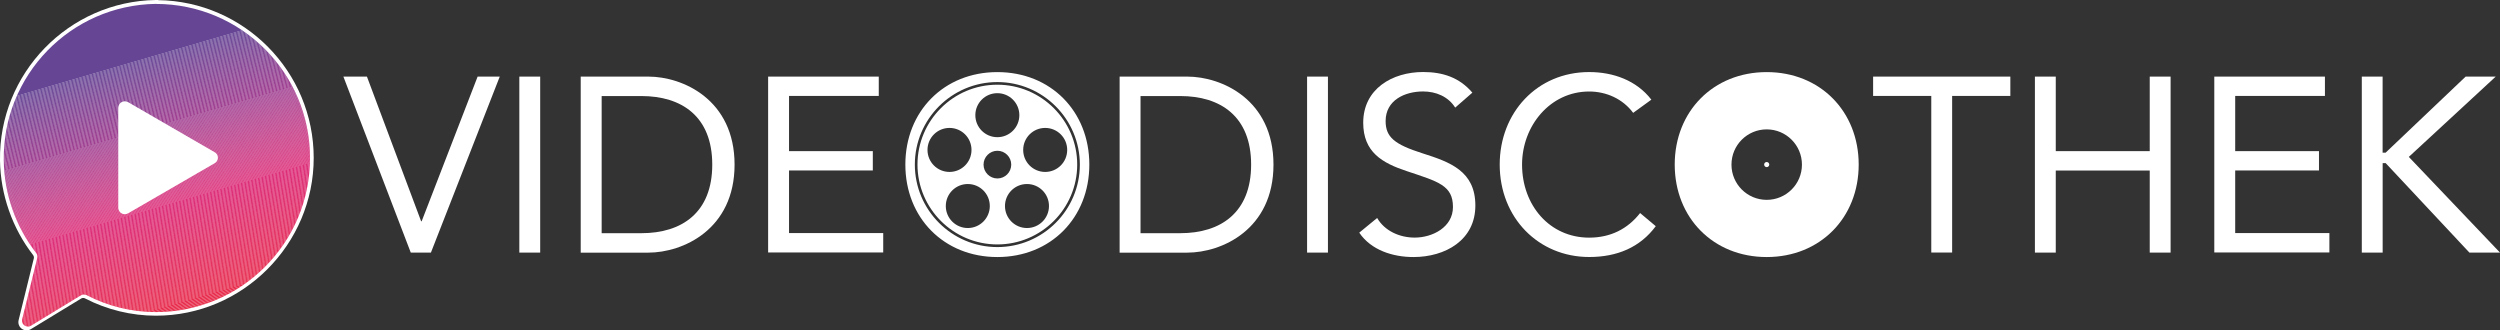 <?xml version="1.0" encoding="UTF-8"?><svg id="Ebene_2" xmlns="http://www.w3.org/2000/svg" xmlns:xlink="http://www.w3.org/1999/xlink" viewBox="0 0 566.93 74.91"><rect x="0" y="0" width="566.93" height="74.91" fill="#333333" stroke="none"/><defs><style>.cls-1{fill:#933b8e;}.cls-1,.cls-2,.cls-3,.cls-4,.cls-5,.cls-6,.cls-7,.cls-8,.cls-9,.cls-10,.cls-11,.cls-12,.cls-13,.cls-14,.cls-15,.cls-16,.cls-17,.cls-18,.cls-19,.cls-20,.cls-21,.cls-22,.cls-23,.cls-24,.cls-25,.cls-26,.cls-27,.cls-28,.cls-29,.cls-30,.cls-31,.cls-32,.cls-33,.cls-34,.cls-35,.cls-36,.cls-37,.cls-38,.cls-39,.cls-40,.cls-41,.cls-42,.cls-43,.cls-44,.cls-45,.cls-46,.cls-47,.cls-48,.cls-49,.cls-50,.cls-51,.cls-52,.cls-53,.cls-54,.cls-55,.cls-56,.cls-57,.cls-58,.cls-59,.cls-60,.cls-61,.cls-62,.cls-63,.cls-64,.cls-65,.cls-66,.cls-67,.cls-68,.cls-69,.cls-70,.cls-71,.cls-72,.cls-73,.cls-74,.cls-75,.cls-76,.cls-77,.cls-78,.cls-79,.cls-80,.cls-81,.cls-82,.cls-83,.cls-84,.cls-85,.cls-86,.cls-87,.cls-88,.cls-89,.cls-90,.cls-91,.cls-92,.cls-93,.cls-94,.cls-95,.cls-96,.cls-97,.cls-98,.cls-99,.cls-100,.cls-101,.cls-102,.cls-103,.cls-104,.cls-105,.cls-106,.cls-107,.cls-108,.cls-109,.cls-110,.cls-111,.cls-112,.cls-113,.cls-114,.cls-115,.cls-116,.cls-117,.cls-118,.cls-119,.cls-120,.cls-121,.cls-122,.cls-123,.cls-124,.cls-125,.cls-126,.cls-127,.cls-128,.cls-129,.cls-130,.cls-131,.cls-132,.cls-133,.cls-134,.cls-135,.cls-136,.cls-137,.cls-138,.cls-139,.cls-140,.cls-141,.cls-142,.cls-143,.cls-144,.cls-145,.cls-146,.cls-147,.cls-148,.cls-149,.cls-150,.cls-151,.cls-152,.cls-153,.cls-154,.cls-155,.cls-156,.cls-157,.cls-158,.cls-159,.cls-160,.cls-161,.cls-162,.cls-163,.cls-164,.cls-165,.cls-166,.cls-167,.cls-168,.cls-169,.cls-170,.cls-171,.cls-172,.cls-173,.cls-174,.cls-175,.cls-176,.cls-177,.cls-178,.cls-179,.cls-180,.cls-181,.cls-182,.cls-183,.cls-184,.cls-185,.cls-186,.cls-187,.cls-188,.cls-189,.cls-190,.cls-191,.cls-192,.cls-193,.cls-194,.cls-195,.cls-196,.cls-197,.cls-198,.cls-199,.cls-200,.cls-201,.cls-202,.cls-203,.cls-204,.cls-205,.cls-206,.cls-207,.cls-208,.cls-209,.cls-210,.cls-211,.cls-212,.cls-213,.cls-214,.cls-215,.cls-216,.cls-217,.cls-218,.cls-219,.cls-220,.cls-221,.cls-222,.cls-223,.cls-224,.cls-225,.cls-226,.cls-227,.cls-228,.cls-229,.cls-230,.cls-231,.cls-232,.cls-233,.cls-234{stroke-width:0px;}.cls-2{fill:#a73688;}.cls-3{fill:#e94854;}.cls-4{fill:#eb5e5b;}.cls-5{fill:#b43384;}.cls-6{fill:#8f3c8f;}.cls-7{fill:#7a4192;}.cls-8{fill:#c0307f;}.cls-9{fill:#e2295c;}.cls-10{fill:#eb5b5a;}.cls-11{fill:#df2768;}.cls-12{fill:#c52e7d;}.cls-13{fill:#e72e4d;}.cls-14{fill:#ea5458;}.cls-15{fill:#6c4494;}.cls-16{fill:#ac3587;}.cls-17{fill:#843f90;}.cls-18{fill:#a63689;}.cls-19{fill:#6e4494;}.cls-20{fill:#d02a78;}.cls-21{fill:#903b8e;}.cls-22{fill:#913b8e;}.cls-23{fill:#dc266f;}.cls-24{fill:#e83a50;}.cls-25{fill:#ea5056;}.cls-26{fill:#e7334f;}.cls-27{fill:#e42a57;}.cls-28{fill:#a83588;}.cls-29{fill:#e2295d;}.cls-30{fill:#be3080;}.cls-31{fill:#b33384;}.cls-32{fill:#8e3c8f;}.cls-33{fill:#a0378b;}.cls-34{fill:#ce2b79;}.cls-35{fill:#ac3486;}.cls-36{fill:#c92d7b;}.cls-37{fill:#e1295f;}.cls-38{fill:#734393;}.cls-39{fill:#e83f51;}.cls-40{fill:#7e4091;}.cls-41{fill:#e94453;}.cls-42{fill:#b03485;}.cls-43{fill:#e3295b;}.cls-44{fill:#9b388d;}.cls-45{fill:#cb2c7a;}.cls-46{fill:#e32a5a;}.cls-47{fill:#ae3486;}.cls-48{fill:#dd266b;}.cls-49{fill:#a3368a;}.cls-50{fill:#e7374f;}.cls-51{fill:#b83282;}.cls-52{fill:#e2295f;}.cls-53{fill:#e2295e;}.cls-54{fill:#d62775;}.cls-55{fill:#c42e7d;}.cls-56{fill:#8a3d8f;}.cls-57{fill:#e02863;}.cls-58{fill:#b93282;}.cls-59{fill:#893d8f;}.cls-60{fill:#e52a54;}.cls-61{fill:#ea5257;}.cls-62{fill:#704393;}.cls-63{fill:#ea5759;}.cls-64{fill:#d42876;}.cls-65{fill:#cf2a78;}.cls-66{fill:#db2571;}.cls-67{fill:#e94b55;}.cls-68{fill:#7c4192;}.cls-69{fill:#bf307f;}.cls-70{fill:#9f378b;}.cls-71{fill:#7d4191;}.cls-72{fill:#923b8e;}.cls-73{fill:#d92674;}.cls-74{fill:#b63283;}.cls-75{fill:#804091;}.cls-76{fill:#a2368a;}.cls-77{fill:#dc266e;}.cls-78{fill:#9e378b;}.cls-79{fill:#694594;}.cls-80{fill:#98398d;}.cls-81{fill:none;}.cls-82{fill:#e73850;}.cls-83{fill:#e84152;}.cls-84{fill:#9a388d;}.cls-85{fill:#6f4493;}.cls-86{fill:#e94a55;}.cls-87{fill:#e52b51;}.cls-88{fill:#784292;}.cls-89{fill:#eb5c5a;}.cls-90{fill:#c32f7e;}.cls-91{fill:#883e90;}.cls-92{fill:#de2768;}.cls-93{fill:#ea5658;}.cls-94{fill:#724393;}.cls-95{fill:#ca2c7b;}.cls-96{fill:#8c3d8f;}.cls-97{fill:#943a8e;}.cls-98{fill:#9b388c;}.cls-99{fill:#e84052;}.cls-100{fill:#e32a59;}.cls-101{fill:#e32a5b;}.cls-102{fill:#97398d;}.cls-103{fill:#b23384;}.cls-104{fill:#664595;}.cls-105{fill:#794292;}.cls-106{fill:#ad3486;}.cls-107{fill:#dd266e;}.cls-108{fill:#e62b4f;}.cls-109{fill:#fff;}.cls-110{fill:#873e90;}.cls-111{fill:#e52a55;}.cls-112{fill:#e12861;}.cls-113{fill:#684594;}.cls-114{fill:#d52876;}.cls-115{fill:#a1378b;}.cls-116{fill:#e94c55;}.cls-117{fill:#e42a59;}.cls-118{fill:#e94653;}.cls-119{fill:#e84353;}.cls-120{fill:#ca2c7a;}.cls-121{fill:#df2767;}.cls-122{fill:#cd2b79;}.cls-123{fill:#e42a56;}.cls-124{fill:#953a8d;}.cls-125{fill:#c12f7e;}.cls-126{fill:#d32977;}.cls-127{fill:#e12960;}.cls-128{fill:#ea5558;}.cls-129{fill:#9d378c;}.cls-130{fill:#a43689;}.cls-131{fill:#a53689;}.cls-132{fill:#ba3181;}.cls-133{fill:#e94e56;}.cls-134{fill:#674594;}.cls-135{fill:#96398d;}.cls-136{fill:#db2573;}.cls-137{fill:#e52b52;}.cls-138{fill:#953a8e;}.cls-139{fill:#a2378a;}.cls-140{fill:#774292;}.cls-141{fill:#e02865;}.cls-142{fill:#af3485;}.cls-235{clip-path:url(#clippath);}.cls-143{fill:#8d3c8f;}.cls-144{fill:#6d4494;}.cls-145{fill:#b53383;}.cls-146{fill:#ea5357;}.cls-147{fill:#d62876;}.cls-148{fill:#e72b4d;}.cls-149{fill:#e02862;}.cls-150{fill:#c62e7c;}.cls-151{fill:#da2574;}.cls-152{fill:#99388d;}.cls-153{fill:#b73282;}.cls-154{fill:#ea5157;}.cls-155{fill:#933a8e;}.cls-156{fill:#814091;}.cls-157{fill:#9c378c;}.cls-158{fill:#e94954;}.cls-159{fill:#df2865;}.cls-160{fill:#b13385;}.cls-161{fill:#bd3080;}.cls-162{fill:#d22977;}.cls-163{fill:#eb5a59;}.cls-164{fill:#e02864;}.cls-165{fill:#e94754;}.cls-166{fill:#eb5d5a;}.cls-167{fill:#8b3d8f;}.cls-168{fill:#e72d4d;}.cls-169{fill:#e62b4e;}.cls-170{fill:#7f4091;}.cls-171{fill:#ab3587;}.cls-172{fill:#c22f7e;}.cls-173{fill:#a4368a;}.cls-174{fill:#e62b51;}.cls-175{fill:#823f91;}.cls-176{fill:#dd266d;}.cls-177{fill:#de2769;}.cls-178{fill:#c12f7f;}.cls-179{fill:#e84252;}.cls-180{fill:#744393;}.cls-181{fill:#bb3181;}.cls-182{fill:#dd266c;}.cls-183{fill:#764292;}.cls-184{fill:#ea5959;}.cls-185{fill:#e3295c;}.cls-186{fill:#853f90;}.cls-187{fill:#de276a;}.cls-188{fill:#de276b;}.cls-189{fill:#bc3180;}.cls-190{fill:#b53283;}.cls-191{fill:#7b4192;}.cls-192{fill:#6b4494;}.cls-193{fill:#e7354f;}.cls-194{fill:#c82d7b;}.cls-195{fill:#d82674;}.cls-196{fill:#cc2c7a;}.cls-197{fill:#da2573;}.cls-198{fill:#903c8e;}.cls-199{fill:#d72775;}.cls-200{fill:#e62b50;}.cls-201{fill:#dd276b;}.cls-202{fill:#b73283;}.cls-203{fill:#cf2b79;}.cls-204{fill:#e72f4e;}.cls-205{fill:#833f90;}.cls-206{fill:#dc2570;}.cls-207{fill:#e7344f;}.cls-208{fill:#e42a55;}.cls-209{fill:#714393;}.cls-210{fill:#df2866;}.cls-211{fill:#e94f56;}.cls-212{fill:#e83950;}.cls-213{fill:#6a4594;}.cls-214{fill:#a93588;}.cls-215{fill:#863e90;}.cls-216{fill:#e52b53;}.cls-217{fill:#e7324e;}.cls-218{fill:#e12862;}.cls-219{fill:#e83d51;}.cls-220{fill:#b13485;}.cls-221{fill:#aa3587;}.cls-222{fill:#dc2571;}.cls-223{fill:#df2867;}.cls-224{fill:#e12961;}.cls-225{fill:#e42a58;}.cls-226{fill:#754293;}.cls-227{fill:#e83b51;}.cls-228{fill:#c62e7d;}.cls-229{fill:#e83c51;}.cls-230{fill:#bc3181;}.cls-231{fill:#c72d7c;}.cls-232{fill:#db2572;}.cls-233{fill:#e7314e;}.cls-234{fill:#d12a78;}</style><clipPath id="clippath"><path class="cls-81" d="M35.35.9v-.02C16.01,1.16.56,17.07.85,36.41c.12,7.59,2.69,14.95,7.35,20.95.25.33.34.74.25,1.15l-3.42,13.88c-.18.71.26,1.44.97,1.61h.02c.35.1.72.05,1.02-.15l11.29-6.87c.4-.25.9-.26,1.32-.05,4.85,2.52,10.24,3.84,15.71,3.84,19.3,0,34.94-15.64,34.94-34.94,0-19.3-15.64-34.94-34.94-34.94h0Z"/></clipPath></defs><g id="Ebene_1-2"><g id="small_black"><path class="cls-109" d="M6.07,74.91c-.15,0-.29-.02-.44-.05h-.06c-.48-.13-.88-.42-1.14-.85-.25-.42-.33-.92-.21-1.4l3.45-14.02c.06-.25,0-.52-.16-.74C2.79,51.76.12,44.14,0,36.41-.29,16.63,15.56.3,35.34,0h.51s0,.03,0,.03c19.51.26,35.29,16.21,35.29,35.78s-16.05,35.78-35.78,35.78c-5.57,0-11.14-1.36-16.1-3.93-.27-.14-.59-.12-.84.03l-11.4,6.94c-.28.18-.6.27-.94.27Z"/><g class="cls-235"><polygon class="cls-104" points="67.79 .87 68.4 2.96 .56 22.71 .56 .87 67.79 .87"/><polygon class="cls-104" points="68.4 2.96 68.47 3.18 .56 22.96 .56 22.71 68.4 2.96"/><polygon class="cls-134" points="68.47 3.18 68.53 3.4 .56 23.2 .56 22.96 68.47 3.18"/><polygon class="cls-113" points="68.53 3.4 68.6 3.63 .56 23.44 .56 23.2 68.53 3.4"/><polygon class="cls-79" points="68.6 3.63 68.66 3.85 .56 23.69 .56 23.44 68.6 3.63"/><polygon class="cls-213" points="68.66 3.85 68.73 4.08 .56 23.93 .56 23.69 68.66 3.85"/><polygon class="cls-192" points="68.73 4.08 68.79 4.3 .56 24.17 .56 23.93 68.73 4.08"/><polygon class="cls-15" points="68.79 4.3 68.86 4.52 .56 24.42 .56 24.17 68.79 4.3"/><polygon class="cls-15" points="68.86 4.52 68.92 4.75 .56 24.66 .56 24.42 68.86 4.52"/><polygon class="cls-144" points="68.92 4.75 68.99 4.97 .56 24.9 .56 24.66 68.92 4.75"/><polygon class="cls-19" points="68.99 4.97 69.05 5.2 .56 25.14 .56 24.9 68.99 4.97"/><polygon class="cls-85" points="69.05 5.2 69.12 5.42 .56 25.39 .56 25.14 69.05 5.2"/><polygon class="cls-62" points="69.12 5.42 69.18 5.64 .56 25.63 .56 25.39 69.12 5.42"/><polygon class="cls-209" points="69.18 5.64 69.25 5.87 .56 25.87 .56 25.63 69.18 5.64"/><polygon class="cls-94" points="69.25 5.87 69.31 6.09 .56 26.12 .56 25.87 69.25 5.87"/><polygon class="cls-38" points="69.31 6.09 69.38 6.32 .56 26.36 .56 26.12 69.31 6.09"/><polygon class="cls-180" points="69.38 6.32 69.44 6.54 .56 26.6 .56 26.36 69.38 6.32"/><polygon class="cls-180" points="69.44 6.54 69.51 6.76 .56 26.84 .56 26.6 69.44 6.54"/><polygon class="cls-226" points="69.51 6.76 69.57 6.99 .56 27.09 .56 26.84 69.51 6.76"/><polygon class="cls-183" points="69.57 6.99 69.64 7.21 .56 27.33 .56 27.09 69.57 6.99"/><polygon class="cls-140" points="69.64 7.21 69.7 7.43 .56 27.57 .56 27.33 69.64 7.21"/><polygon class="cls-88" points="69.7 7.43 69.77 7.66 .56 27.82 .56 27.57 69.7 7.43"/><polygon class="cls-105" points="69.77 7.66 69.84 7.88 .56 28.06 .56 27.82 69.77 7.66"/><polygon class="cls-7" points="69.84 7.88 69.9 8.11 .56 28.3 .56 28.06 69.84 7.88"/><polygon class="cls-7" points="69.9 8.11 69.97 8.33 .56 28.54 .56 28.3 69.9 8.11"/><polygon class="cls-191" points="69.97 8.33 70.03 8.55 .56 28.79 .56 28.54 69.97 8.33"/><polygon class="cls-68" points="70.03 8.55 70.1 8.78 .56 29.03 .56 28.79 70.03 8.55"/><polygon class="cls-71" points="70.1 8.78 70.16 9 .56 29.27 .56 29.03 70.1 8.78"/><polygon class="cls-40" points="70.16 9 70.23 9.23 .56 29.52 .56 29.27 70.16 9"/><polygon class="cls-170" points="70.23 9.23 70.29 9.45 .56 29.76 .56 29.52 70.23 9.23"/><polygon class="cls-170" points="70.29 9.45 70.29 9.46 70.29 9.69 .56 30 .56 29.76 70.29 9.45"/><polygon class="cls-75" points="70.29 9.94 .56 30.24 .56 30 70.29 9.69 70.29 9.94"/><polygon class="cls-156" points="70.29 10.18 .56 30.49 .56 30.24 70.29 9.94 70.29 10.18"/><polygon class="cls-175" points="70.29 10.42 .56 30.73 .56 30.49 70.29 10.18 70.29 10.42"/><polygon class="cls-205" points="70.29 10.66 .56 30.97 .56 30.73 70.29 10.42 70.29 10.66"/><polygon class="cls-205" points="70.29 10.91 .56 31.22 .56 30.97 70.29 10.66 70.29 10.91"/><polygon class="cls-17" points="70.29 11.15 .56 31.46 .56 31.22 70.29 10.91 70.29 11.15"/><polygon class="cls-186" points="70.29 11.39 .56 31.7 .56 31.46 70.29 11.15 70.29 11.39"/><polygon class="cls-215" points="70.29 11.64 .56 31.95 .56 31.7 70.29 11.39 70.29 11.64"/><polygon class="cls-110" points="70.29 11.88 .56 32.19 .56 31.95 70.29 11.64 70.29 11.88"/><polygon class="cls-91" points="70.29 12.12 .56 32.43 .56 32.19 70.29 11.88 70.29 12.12"/><polygon class="cls-91" points="70.29 12.36 .56 32.67 .56 32.43 70.29 12.12 70.29 12.36"/><polygon class="cls-59" points="70.29 12.61 .56 32.92 .56 32.67 70.29 12.36 70.29 12.61"/><polygon class="cls-56" points="70.29 12.85 .56 33.16 .56 32.92 70.29 12.61 70.29 12.85"/><polygon class="cls-167" points="70.29 13.09 .56 33.4 .56 33.16 70.29 12.85 70.29 13.09"/><polygon class="cls-96" points="70.29 13.34 .56 33.65 .56 33.4 70.29 13.09 70.29 13.34"/><polygon class="cls-96" points="70.29 13.58 .56 33.89 .56 33.65 70.29 13.34 70.29 13.58"/><polygon class="cls-143" points="70.29 13.82 .56 34.13 .56 33.89 70.29 13.58 70.29 13.82"/><polygon class="cls-32" points="70.29 14.06 .56 34.37 .56 34.13 70.29 13.82 70.29 14.06"/><polygon class="cls-6" points="70.29 14.31 .56 34.62 .56 34.37 70.29 14.06 70.29 14.31"/><polygon class="cls-198" points="70.29 14.55 .56 34.86 .56 34.62 70.29 14.31 70.29 14.55"/><polygon class="cls-21" points="70.29 14.79 .56 35.1 .56 34.86 70.29 14.55 70.29 14.79"/><polygon class="cls-22" points="70.29 15.04 .56 35.35 .56 35.1 70.29 14.79 70.29 15.04"/><polygon class="cls-72" points="70.29 15.28 .56 35.59 .56 35.35 70.29 15.04 70.29 15.28"/><polygon class="cls-1" points="70.29 15.52 .56 35.83 .56 35.59 70.29 15.28 70.29 15.52"/><polygon class="cls-155" points="70.29 15.76 .56 36.07 .56 35.83 70.29 15.52 70.29 15.76"/><polygon class="cls-97" points="70.29 16.01 .56 36.32 .56 36.07 70.29 15.76 70.29 16.01"/><polygon class="cls-138" points="70.29 16.25 .56 36.56 .56 36.32 70.29 16.01 70.29 16.25"/><polygon class="cls-124" points="70.29 16.49 .56 36.8 .56 36.56 70.29 16.25 70.29 16.49"/><polygon class="cls-135" points="70.29 16.74 .56 37.05 .56 36.8 70.29 16.49 70.29 16.74"/><polygon class="cls-102" points="70.29 16.98 .56 37.29 .56 37.05 70.29 16.74 70.29 16.98"/><polygon class="cls-80" points="70.29 17.22 .56 37.53 .56 37.29 70.29 16.98 70.29 17.22"/><polygon class="cls-80" points="70.29 17.47 .56 37.77 .56 37.53 70.29 17.22 70.29 17.47"/><polygon class="cls-152" points="70.29 17.71 .56 38.02 .56 37.77 70.29 17.47 70.29 17.71"/><polygon class="cls-84" points="70.29 17.95 .56 38.26 .56 38.02 70.29 17.71 70.29 17.95"/><polygon class="cls-44" points="70.29 18.19 .56 38.5 .56 38.26 70.29 17.95 70.29 18.19"/><polygon class="cls-98" points="70.29 18.44 .56 38.75 .56 38.5 70.29 18.19 70.29 18.44"/><polygon class="cls-98" points="70.29 18.62 .56 38.93 .56 38.75 70.29 18.44 70.29 18.62"/><polygon class="cls-157" points="70.29 18.8 .56 39.11 .56 38.93 70.29 18.62 70.29 18.8"/><polygon class="cls-129" points="70.29 18.99 .56 39.3 .56 39.11 70.29 18.8 70.29 18.99"/><polygon class="cls-129" points="70.29 19.17 .56 39.48 .56 39.3 70.29 18.99 70.29 19.17"/><polygon class="cls-78" points="70.29 19.35 .56 39.66 .56 39.48 70.29 19.17 70.29 19.35"/><polygon class="cls-70" points="70.29 19.54 .56 39.85 .56 39.66 70.29 19.35 70.29 19.54"/><polygon class="cls-70" points="70.29 19.72 .56 40.03 .56 39.85 70.29 19.54 70.29 19.72"/><polygon class="cls-33" points="70.29 19.91 .56 40.21 .56 40.03 70.29 19.72 70.29 19.91"/><polygon class="cls-115" points="70.29 20.09 .56 40.4 .56 40.21 70.29 19.91 70.29 20.09"/><polygon class="cls-139" points="70.29 20.27 .56 40.58 .56 40.4 70.29 20.09 70.29 20.27"/><polygon class="cls-76" points="70.29 20.46 .56 40.77 .56 40.58 70.29 20.27 70.29 20.46"/><polygon class="cls-49" points="70.29 20.64 .56 40.95 .56 40.77 70.29 20.46 70.29 20.64"/><polygon class="cls-173" points="70.29 20.82 .56 41.13 .56 40.95 70.29 20.64 70.29 20.82"/><polygon class="cls-130" points="70.29 21.01 .56 41.32 .56 41.13 70.29 20.82 70.29 21.01"/><polygon class="cls-131" points="70.29 21.19 .56 41.5 .56 41.32 70.29 21.01 70.29 21.19"/><polygon class="cls-18" points="70.29 21.37 .56 41.68 .56 41.5 70.29 21.19 70.29 21.37"/><polygon class="cls-18" points="70.29 21.56 .56 41.87 .56 41.68 70.29 21.37 70.29 21.56"/><polygon class="cls-2" points="70.29 21.74 .56 42.05 .56 41.87 70.29 21.56 70.29 21.74"/><polygon class="cls-28" points="70.29 21.92 .56 42.23 .56 42.05 70.29 21.74 70.29 21.92"/><polygon class="cls-28" points="70.29 22.11 .56 42.42 .56 42.23 70.29 21.92 70.29 22.11"/><polygon class="cls-214" points="70.29 22.29 .56 42.6 .56 42.42 70.29 22.11 70.29 22.29"/><polygon class="cls-221" points="70.29 22.47 .56 42.78 .56 42.6 70.29 22.29 70.29 22.47"/><polygon class="cls-221" points="70.29 22.66 .56 42.97 .56 42.78 70.29 22.47 70.29 22.66"/><polygon class="cls-171" points="70.29 22.84 .56 43.15 .56 42.97 70.29 22.66 70.29 22.84"/><polygon class="cls-16" points="70.29 23.03 .56 43.33 .56 43.15 70.29 22.84 70.29 23.03"/><polygon class="cls-35" points="70.29 23.21 .56 43.52 .56 43.33 70.29 23.03 70.29 23.21"/><polygon class="cls-106" points="70.29 23.39 .56 43.7 .56 43.52 70.29 23.21 70.29 23.39"/><polygon class="cls-47" points="70.29 23.58 .56 43.89 .56 43.7 70.29 23.39 70.29 23.58"/><polygon class="cls-47" points="70.29 23.76 .56 44.07 .56 43.89 70.29 23.58 70.29 23.76"/><polygon class="cls-142" points="70.29 23.94 .56 44.25 .56 44.07 70.29 23.76 70.29 23.94"/><polygon class="cls-42" points="70.29 24.13 .56 44.44 .56 44.25 70.29 23.94 70.29 24.13"/><polygon class="cls-220" points="70.29 24.31 .56 44.62 .56 44.44 70.29 24.13 70.29 24.31"/><polygon class="cls-160" points="70.29 24.49 .56 44.8 .56 44.62 70.29 24.31 70.29 24.49"/><polygon class="cls-103" points="70.29 24.68 .56 44.99 .56 44.8 70.29 24.49 70.29 24.68"/><polygon class="cls-31" points="70.29 24.86 .56 45.17 .56 44.99 70.29 24.68 70.29 24.86"/><polygon class="cls-31" points="70.29 25.04 .56 45.35 .56 45.17 70.29 24.86 70.29 25.04"/><polygon class="cls-5" points="70.29 25.23 .56 45.54 .56 45.35 70.29 25.04 70.29 25.23"/><polygon class="cls-145" points="70.29 25.41 .56 45.72 .56 45.54 70.29 25.23 70.29 25.41"/><polygon class="cls-190" points="70.29 25.59 .56 45.9 .56 45.72 70.29 25.41 70.29 25.59"/><polygon class="cls-74" points="70.29 25.78 .56 46.09 .56 45.9 70.29 25.59 70.29 25.78"/><polygon class="cls-202" points="70.29 25.96 .56 46.27 .56 46.09 70.29 25.78 70.29 25.96"/><polygon class="cls-153" points="70.29 26.15 .56 46.45 .56 46.27 70.29 25.96 70.29 26.15"/><polygon class="cls-51" points="70.29 26.33 .56 46.64 .56 46.45 70.29 26.15 70.29 26.33"/><polygon class="cls-58" points="70.29 26.51 .56 46.82 .56 46.64 70.29 26.33 70.29 26.51"/><polygon class="cls-58" points="70.29 26.7 .56 47.01 .56 46.82 70.29 26.51 70.29 26.7"/><polygon class="cls-132" points="70.29 26.88 .56 47.19 .56 47.01 70.29 26.7 70.29 26.88"/><polygon class="cls-132" points="70.29 27.06 .56 47.37 .56 47.19 70.29 26.88 70.29 27.06"/><polygon class="cls-181" points="70.29 27.25 .56 47.56 .56 47.37 70.29 27.06 70.29 27.25"/><polygon class="cls-230" points="70.29 27.43 .56 47.74 .56 47.56 70.29 27.25 70.29 27.43"/><polygon class="cls-189" points="70.29 27.61 .56 47.92 .56 47.74 70.29 27.43 70.29 27.61"/><polygon class="cls-161" points="70.29 27.8 .56 48.11 .56 47.92 70.29 27.61 70.29 27.8"/><polygon class="cls-30" points="70.29 27.98 .56 48.29 .56 48.11 70.29 27.8 70.29 27.98"/><polygon class="cls-30" points="70.29 28.16 .56 48.47 .56 48.29 70.29 27.98 70.29 28.16"/><polygon class="cls-69" points="70.29 28.35 .56 48.66 .56 48.47 70.29 28.16 70.29 28.35"/><polygon class="cls-8" points="70.29 28.53 .56 48.84 .56 48.66 70.29 28.35 70.29 28.53"/><polygon class="cls-8" points="70.29 28.71 .56 49.02 .56 48.84 70.29 28.53 70.29 28.71"/><polygon class="cls-178" points="70.29 28.9 .56 49.21 .56 49.02 70.29 28.71 70.29 28.9"/><polygon class="cls-125" points="70.29 29.08 .56 49.39 .56 49.21 70.29 28.9 70.29 29.08"/><polygon class="cls-172" points="70.29 29.27 .56 49.57 .56 49.39 70.29 29.08 70.29 29.27"/><polygon class="cls-90" points="70.29 29.45 .56 49.76 .56 49.57 70.29 29.27 70.29 29.45"/><polygon class="cls-90" points="70.29 29.63 .56 49.94 .56 49.76 70.29 29.45 70.29 29.63"/><polygon class="cls-55" points="70.29 29.82 .56 50.13 .56 49.94 70.29 29.63 70.29 29.82"/><polygon class="cls-55" points="70.29 30 .56 50.31 .56 50.13 70.29 29.82 70.29 30"/><polygon class="cls-12" points="70.29 30.18 .56 50.49 .56 50.31 70.29 30 70.29 30.18"/><polygon class="cls-228" points="70.29 30.37 .56 50.68 .56 50.49 70.29 30.18 70.29 30.37"/><polygon class="cls-150" points="70.29 30.55 .56 50.86 .56 50.68 70.29 30.37 70.29 30.55"/><polygon class="cls-231" points="70.29 30.73 .56 51.04 .56 50.86 70.29 30.55 70.29 30.73"/><polygon class="cls-231" points="70.29 30.92 .56 51.23 .56 51.04 70.29 30.73 70.29 30.92"/><polygon class="cls-194" points="70.29 31.1 .56 51.41 .56 51.23 70.29 30.92 70.29 31.1"/><polygon class="cls-194" points="70.29 31.28 .56 51.59 .56 51.41 70.29 31.1 70.29 31.28"/><polygon class="cls-36" points="70.29 31.47 .56 51.78 .56 51.59 70.29 31.28 70.29 31.47"/><polygon class="cls-95" points="70.29 31.65 .56 51.96 .56 51.78 70.29 31.47 70.29 31.65"/><polygon class="cls-120" points="70.29 31.83 .56 52.14 .56 51.96 70.29 31.65 70.29 31.83"/><polygon class="cls-45" points="70.29 32.02 .56 52.33 .56 52.14 70.29 31.83 70.29 32.02"/><polygon class="cls-196" points="70.29 32.2 .56 52.51 .56 52.33 70.29 32.02 70.29 32.2"/><polygon class="cls-196" points="70.29 32.39 .56 52.69 .56 52.51 70.29 32.2 70.29 32.39"/><polygon class="cls-122" points="70.29 32.57 .56 52.88 .56 52.69 70.29 32.39 70.29 32.57"/><polygon class="cls-122" points="70.29 32.75 .56 53.06 .56 52.88 70.29 32.57 70.29 32.75"/><polygon class="cls-34" points="70.29 32.94 .56 53.25 .56 53.06 70.29 32.75 70.29 32.94"/><polygon class="cls-203" points="70.29 33.12 .56 53.43 .56 53.25 70.29 32.94 70.29 33.12"/><polygon class="cls-65" points="70.29 33.3 .56 53.61 .56 53.43 70.29 33.12 70.29 33.3"/><polygon class="cls-20" points="70.29 33.49 .56 53.8 .56 53.61 70.29 33.3 70.29 33.49"/><polygon class="cls-20" points="70.29 33.67 .56 53.98 .56 53.8 70.29 33.49 70.29 33.67"/><polygon class="cls-234" points="70.29 33.85 .56 54.16 .56 53.98 70.29 33.67 70.29 33.85"/><polygon class="cls-162" points="70.29 34.04 .56 54.35 .56 54.16 70.29 33.85 70.29 34.04"/><polygon class="cls-162" points="70.29 34.22 .56 54.53 .56 54.35 70.29 34.04 70.29 34.22"/><polygon class="cls-126" points="70.29 34.4 .56 54.71 .56 54.53 70.29 34.22 70.29 34.4"/><polygon class="cls-126" points="70.29 34.59 .56 54.9 .56 54.71 70.29 34.4 70.29 34.59"/><polygon class="cls-64" points="70.29 34.77 .56 55.08 .56 54.9 70.29 34.59 70.29 34.77"/><polygon class="cls-64" points="70.29 34.95 .56 55.26 .56 55.08 70.29 34.77 70.29 34.95"/><polygon class="cls-114" points="70.29 35.14 .56 55.45 .56 55.26 70.29 34.95 70.29 35.14"/><polygon class="cls-147" points="70.29 35.32 .56 55.63 .56 55.45 70.29 35.14 70.29 35.32"/><polygon class="cls-54" points="70.29 35.51 .56 55.82 .56 55.63 70.29 35.32 70.29 35.51"/><polygon class="cls-199" points="70.29 35.69 .56 56 .56 55.82 70.29 35.51 70.29 35.69"/><polygon class="cls-199" points="70.29 35.87 .56 56.18 .56 56 70.29 35.69 70.29 35.87"/><polygon class="cls-195" points="70.29 36.06 .56 56.37 .56 56.18 70.29 35.87 70.29 36.06"/><polygon class="cls-195" points="70.29 36.24 .56 56.55 .56 56.37 70.29 36.06 70.29 36.24"/><polygon class="cls-73" points="70.29 36.42 .56 56.73 .56 56.55 70.29 36.24 70.29 36.42"/><polygon class="cls-151" points="70.29 36.61 .56 56.92 .56 56.73 70.29 36.42 70.29 36.61"/><polygon class="cls-197" points="70.29 36.79 .56 57.1 .56 56.92 70.29 36.61 70.29 36.79"/><polygon class="cls-136" points="70.29 36.97 .56 57.28 .56 57.1 70.29 36.79 70.29 36.97"/><polygon class="cls-136" points="70.29 37.21 .56 57.52 .56 57.28 70.29 36.97 70.29 37.21"/><polygon class="cls-136" points="70.29 37.45 .56 57.76 .56 57.52 70.29 37.21 70.29 37.45"/><polygon class="cls-232" points="70.29 37.69 .56 58 .56 57.76 70.29 37.45 70.29 37.69"/><polygon class="cls-232" points="70.29 37.92 .56 58.23 .56 58 70.29 37.69 70.29 37.92"/><polygon class="cls-232" points="70.29 38.16 .56 58.47 .56 58.23 70.29 37.92 70.29 38.16"/><polygon class="cls-66" points="70.29 38.4 .56 58.71 .56 58.47 70.29 38.16 70.29 38.4"/><polygon class="cls-66" points="70.29 38.64 .56 58.95 .56 58.71 70.29 38.4 70.29 38.64"/><polygon class="cls-222" points="70.29 38.87 .56 59.18 .56 58.95 70.29 38.64 70.29 38.87"/><polygon class="cls-206" points="70.29 39.11 .56 59.42 .56 59.18 70.29 38.87 70.29 39.11"/><polygon class="cls-206" points="70.29 39.35 .56 59.66 .56 59.42 70.29 39.11 70.29 39.35"/><polygon class="cls-23" points="70.29 39.59 .56 59.9 .56 59.66 70.29 39.35 70.29 39.59"/><polygon class="cls-23" points="70.29 39.82 .56 60.13 .56 59.9 70.29 39.59 70.29 39.82"/><polygon class="cls-23" points="70.29 40.06 .56 60.37 .56 60.13 70.29 39.82 70.29 40.06"/><polygon class="cls-77" points="70.29 40.3 .56 60.61 .56 60.37 70.29 40.06 70.29 40.3"/><polygon class="cls-77" points="70.29 40.54 .56 60.85 .56 60.61 70.29 40.3 70.29 40.54"/><polygon class="cls-107" points="70.29 40.77 .56 61.08 .56 60.85 70.29 40.54 70.29 40.77"/><polygon class="cls-176" points="70.29 41.01 .56 61.32 .56 61.08 70.29 40.77 70.29 41.01"/><polygon class="cls-176" points="70.29 41.25 .56 61.56 .56 61.32 70.29 41.01 70.29 41.25"/><polygon class="cls-176" points="70.29 41.49 .56 61.8 .56 61.56 70.29 41.25 70.29 41.49"/><polygon class="cls-182" points="70.29 41.73 .56 62.03 .56 61.8 70.29 41.49 70.29 41.73"/><polygon class="cls-182" points="70.29 41.96 .56 62.27 .56 62.03 70.29 41.73 70.29 41.96"/><polygon class="cls-48" points="70.29 42.2 .56 62.51 .56 62.27 70.29 41.96 70.29 42.2"/><polygon class="cls-201" points="70.29 42.44 .56 62.75 .56 62.51 70.29 42.2 70.29 42.44"/><polygon class="cls-188" points="70.29 42.68 .56 62.99 .56 62.75 70.29 42.44 70.29 42.68"/><polygon class="cls-187" points="70.29 42.91 .56 63.22 .56 62.99 70.29 42.68 70.29 42.91"/><polygon class="cls-187" points="70.29 43.15 .56 63.46 .56 63.22 70.29 42.91 70.29 43.15"/><polygon class="cls-187" points="70.29 43.39 .56 63.7 .56 63.46 70.29 43.15 70.29 43.39"/><polygon class="cls-177" points="70.29 43.63 .56 63.94 .56 63.7 70.29 43.39 70.29 43.63"/><polygon class="cls-177" points="70.29 43.86 .56 64.17 .56 63.94 70.29 43.63 70.29 43.86"/><polygon class="cls-92" points="70.29 44.1 .56 64.41 .56 64.17 70.29 43.86 70.29 44.1"/><polygon class="cls-11" points="70.29 44.34 .56 64.65 .56 64.41 70.29 44.1 70.29 44.34"/><polygon class="cls-11" points="70.29 44.58 .56 64.89 .56 64.65 70.29 44.34 70.29 44.58"/><polygon class="cls-121" points="70.29 44.81 .56 65.12 .56 64.89 70.29 44.58 70.29 44.81"/><polygon class="cls-121" points="70.29 45.05 .56 65.36 .56 65.12 70.29 44.81 70.29 45.05"/><polygon class="cls-223" points="70.29 45.29 .6 65.59 .56 65.47 .56 65.36 70.29 45.05 70.29 45.29"/><polygon class="cls-210" points="70.29 45.53 .66 65.81 .6 65.59 70.29 45.29 70.29 45.53"/><polygon class="cls-210" points="70.29 45.76 .72 66.03 .66 65.81 70.29 45.53 70.29 45.76"/><polygon class="cls-159" points="70.29 46 .79 66.25 .72 66.03 70.29 45.76 70.29 46"/><polygon class="cls-141" points="70.29 46.24 .85 66.46 .79 66.25 70.29 46 70.29 46.24"/><polygon class="cls-141" points="70.29 46.48 .92 66.68 .85 66.46 70.29 46.24 70.29 46.48"/><polygon class="cls-164" points="70.29 46.71 .98 66.9 .92 66.68 70.29 46.48 70.29 46.71"/><polygon class="cls-164" points="70.29 46.95 1.04 67.12 .98 66.9 70.29 46.71 70.29 46.95"/><polygon class="cls-57" points="70.29 47.19 1.11 67.34 1.04 67.12 70.29 46.95 70.29 47.19"/><polygon class="cls-57" points="70.29 47.43 1.17 67.56 1.11 67.34 70.29 47.19 70.29 47.43"/><polygon class="cls-57" points="70.29 47.66 1.23 67.78 1.17 67.56 70.29 47.43 70.29 47.66"/><polygon class="cls-149" points="70.29 47.9 1.3 68 1.23 67.78 70.29 47.66 70.29 47.9"/><polygon class="cls-218" points="70.29 48.14 1.36 68.22 1.3 68 70.29 47.9 70.29 48.14"/><polygon class="cls-112" points="70.29 48.38 1.43 68.44 1.36 68.22 70.29 48.14 70.29 48.38"/><polygon class="cls-112" points="70.29 48.62 1.49 68.65 1.43 68.44 70.29 48.38 70.29 48.62"/><polygon class="cls-224" points="70.29 48.85 1.55 68.87 1.49 68.65 70.29 48.62 70.29 48.85"/><polygon class="cls-127" points="70.29 49.09 1.62 69.09 1.55 68.87 70.29 48.85 70.29 49.09"/><polygon class="cls-127" points="70.29 49.33 1.68 69.31 1.62 69.09 70.29 49.09 70.29 49.33"/><polygon class="cls-37" points="70.29 49.57 1.74 69.53 1.68 69.31 70.29 49.33 70.29 49.57"/><polygon class="cls-52" points="70.29 49.8 1.81 69.75 1.74 69.53 70.29 49.57 70.29 49.8"/><polygon class="cls-52" points="70.29 50.04 1.87 69.97 1.81 69.75 70.29 49.8 70.29 50.04"/><polygon class="cls-53" points="70.29 50.28 1.94 70.19 1.87 69.97 70.29 50.04 70.29 50.28"/><polygon class="cls-53" points="70.29 50.52 2 70.41 1.94 70.19 70.29 50.28 70.29 50.52"/><polygon class="cls-29" points="70.29 50.75 2.06 70.63 2 70.41 70.29 50.52 70.29 50.75"/><polygon class="cls-29" points="70.29 50.99 2.13 70.84 2.06 70.63 70.29 50.75 70.29 50.99"/><polygon class="cls-29" points="70.29 51.23 2.19 71.06 2.13 70.84 70.29 50.99 70.29 51.23"/><polygon class="cls-9" points="70.29 51.47 2.26 71.28 2.19 71.06 70.29 51.23 70.29 51.47"/><polygon class="cls-185" points="70.29 51.7 2.32 71.5 2.26 71.28 70.29 51.47 70.29 51.7"/><polygon class="cls-43" points="70.29 51.94 2.38 71.72 2.32 71.5 70.29 51.7 70.29 51.94"/><polygon class="cls-101" points="70.29 52.18 2.45 71.94 2.38 71.72 70.29 51.94 70.29 52.18"/><polygon class="cls-101" points="70.29 52.42 2.51 72.16 2.45 71.94 70.29 52.18 70.29 52.42"/><polygon class="cls-46" points="70.29 52.65 2.57 72.38 2.51 72.16 70.29 52.42 70.29 52.65"/><polygon class="cls-46" points="70.29 52.89 2.64 72.6 2.57 72.38 70.29 52.65 70.29 52.89"/><polygon class="cls-100" points="70.29 53.13 2.7 72.82 2.64 72.6 70.29 52.89 70.29 53.13"/><polygon class="cls-100" points="70.29 53.37 2.77 73.03 2.7 72.82 70.29 53.13 70.29 53.37"/><polygon class="cls-117" points="70.29 53.6 2.83 73.25 2.77 73.03 70.29 53.37 70.29 53.6"/><polygon class="cls-225" points="70.29 53.84 2.89 73.47 2.83 73.25 70.29 53.6 70.29 53.84"/><polygon class="cls-225" points="70.29 54.08 2.96 73.69 2.89 73.47 70.29 53.84 70.29 54.08"/><polygon class="cls-27" points="70.29 54.32 3.02 73.91 2.96 73.69 70.29 54.08 70.29 54.32"/><polygon class="cls-27" points="70.29 54.55 3.2 74.1 3.07 74.1 3.02 73.91 70.29 54.32 70.29 54.55"/><polygon class="cls-123" points="70.29 54.79 4.01 74.1 3.2 74.1 70.29 54.55 70.29 54.79"/><polygon class="cls-123" points="70.29 55.03 4.83 74.1 4.01 74.1 70.29 54.79 70.29 55.03"/><polygon class="cls-123" points="70.29 55.27 5.65 74.1 4.83 74.1 70.29 55.03 70.29 55.27"/><polygon class="cls-208" points="70.29 55.51 6.46 74.1 5.65 74.1 70.29 55.27 70.29 55.51"/><polygon class="cls-111" points="70.29 55.74 7.28 74.1 6.46 74.1 70.29 55.51 70.29 55.74"/><polygon class="cls-60" points="70.29 55.98 8.09 74.1 7.28 74.1 70.29 55.74 70.29 55.98"/><polygon class="cls-60" points="70.29 56.22 8.91 74.1 8.09 74.1 70.29 55.98 70.29 56.22"/><polygon class="cls-216" points="70.29 56.46 9.72 74.1 8.91 74.1 70.29 56.22 70.29 56.46"/><polygon class="cls-216" points="70.29 56.69 10.54 74.1 9.72 74.1 70.29 56.46 70.29 56.69"/><polygon class="cls-216" points="70.29 56.93 11.36 74.1 10.54 74.1 70.29 56.69 70.29 56.93"/><polygon class="cls-137" points="70.29 57.17 12.17 74.1 11.36 74.1 70.29 56.93 70.29 57.17"/><polygon class="cls-137" points="70.29 57.41 12.99 74.1 12.17 74.1 70.29 57.17 70.29 57.41"/><polygon class="cls-87" points="70.29 57.64 13.8 74.1 12.99 74.1 70.29 57.41 70.29 57.64"/><polygon class="cls-174" points="70.29 57.88 14.62 74.1 13.8 74.1 70.29 57.64 70.29 57.88"/><polygon class="cls-200" points="70.29 58.12 15.43 74.1 14.62 74.1 70.29 57.88 70.29 58.12"/><polygon class="cls-200" points="70.29 58.36 16.25 74.1 15.43 74.1 70.29 58.12 70.29 58.36"/><polygon class="cls-108" points="70.29 58.59 17.07 74.1 16.25 74.1 70.29 58.36 70.29 58.59"/><polygon class="cls-108" points="70.29 58.83 17.88 74.1 17.07 74.1 70.29 58.59 70.29 58.83"/><polygon class="cls-108" points="70.29 59.07 18.7 74.1 17.88 74.1 70.29 58.83 70.29 59.07"/><polygon class="cls-169" points="70.29 59.31 19.51 74.1 18.7 74.1 70.29 59.07 70.29 59.31"/><polygon class="cls-169" points="70.29 59.54 20.33 74.1 19.51 74.1 70.29 59.31 70.29 59.54"/><polygon class="cls-148" points="70.29 59.78 21.14 74.1 20.33 74.1 70.29 59.54 70.29 59.78"/><polygon class="cls-148" points="70.29 60.02 21.96 74.1 21.14 74.1 70.29 59.78 70.29 60.02"/><polygon class="cls-148" points="70.29 60.34 23.06 74.1 21.96 74.1 70.29 60.02 70.29 60.34"/><polygon class="cls-168" points="70.29 60.66 24.15 74.1 23.06 74.1 70.29 60.34 70.29 60.66"/><polygon class="cls-13" points="70.29 60.98 25.25 74.1 24.15 74.1 70.29 60.66 70.29 60.98"/><polygon class="cls-204" points="70.29 61.3 26.35 74.1 25.25 74.1 70.29 60.98 70.29 61.3"/><polygon class="cls-233" points="70.29 61.62 27.45 74.1 26.35 74.1 70.29 61.3 70.29 61.62"/><polygon class="cls-217" points="70.29 61.94 28.54 74.1 27.45 74.1 70.29 61.62 70.29 61.94"/><polygon class="cls-26" points="70.29 62.26 29.64 74.1 28.54 74.1 70.29 61.94 70.29 62.26"/><polygon class="cls-207" points="70.29 62.58 30.74 74.1 29.64 74.1 70.29 62.26 70.29 62.58"/><polygon class="cls-193" points="70.29 62.9 31.84 74.1 30.74 74.1 70.29 62.58 70.29 62.9"/><polygon class="cls-50" points="70.29 63.21 32.93 74.1 31.84 74.1 70.29 62.9 70.29 63.21"/><polygon class="cls-82" points="70.29 63.53 34.03 74.1 32.93 74.1 70.29 63.21 70.29 63.53"/><polygon class="cls-212" points="70.29 63.85 35.13 74.1 34.03 74.1 70.29 63.53 70.29 63.85"/><polygon class="cls-24" points="70.29 64.17 36.22 74.1 35.13 74.1 70.29 63.85 70.29 64.17"/><polygon class="cls-227" points="70.29 64.49 37.32 74.1 36.22 74.1 70.29 64.17 70.29 64.49"/><polygon class="cls-229" points="70.29 64.81 38.42 74.1 37.32 74.1 70.29 64.49 70.29 64.81"/><polygon class="cls-219" points="70.29 65.13 39.52 74.1 38.42 74.1 70.29 64.81 70.29 65.13"/><polygon class="cls-39" points="70.29 65.45 40.61 74.1 39.52 74.1 70.29 65.13 70.29 65.45"/><polygon class="cls-99" points="70.29 65.77 41.71 74.1 40.61 74.1 70.29 65.45 70.29 65.77"/><polygon class="cls-83" points="70.29 66.09 42.81 74.1 41.71 74.1 70.29 65.77 70.29 66.09"/><polygon class="cls-179" points="70.29 66.41 43.9 74.1 42.81 74.1 70.29 66.09 70.29 66.41"/><polygon class="cls-119" points="70.29 66.73 45 74.1 43.9 74.1 70.29 66.41 70.29 66.73"/><polygon class="cls-41" points="70.29 67.05 46.1 74.1 45 74.1 70.29 66.73 70.29 67.05"/><polygon class="cls-118" points="70.29 67.37 47.2 74.1 46.1 74.1 70.29 67.05 70.29 67.37"/><polygon class="cls-165" points="70.29 67.69 48.29 74.1 47.2 74.1 70.29 67.37 70.29 67.69"/><polygon class="cls-3" points="70.29 68.01 49.39 74.1 48.29 74.1 70.29 67.69 70.29 68.01"/><polygon class="cls-158" points="70.29 68.33 50.49 74.1 49.39 74.1 70.29 68.01 70.29 68.33"/><polygon class="cls-86" points="70.29 68.65 51.59 74.1 50.49 74.1 70.29 68.33 70.29 68.65"/><polygon class="cls-67" points="70.29 68.97 52.68 74.1 51.59 74.1 70.29 68.65 70.29 68.97"/><polygon class="cls-116" points="70.29 69.29 53.78 74.1 52.68 74.1 70.29 68.97 70.29 69.29"/><polygon class="cls-133" points="70.29 69.61 54.88 74.1 53.78 74.1 70.29 69.29 70.29 69.61"/><polygon class="cls-211" points="70.29 69.93 55.97 74.1 54.88 74.1 70.29 69.61 70.29 69.93"/><polygon class="cls-25" points="70.29 70.25 57.07 74.1 55.97 74.1 70.29 69.93 70.29 70.25"/><polygon class="cls-154" points="70.29 70.56 58.17 74.1 57.07 74.1 70.29 70.25 70.29 70.56"/><polygon class="cls-61" points="70.29 70.88 59.27 74.1 58.17 74.1 70.29 70.56 70.29 70.88"/><polygon class="cls-146" points="70.29 71.2 60.36 74.1 59.27 74.1 70.29 70.88 70.29 71.2"/><polygon class="cls-14" points="70.29 71.52 61.46 74.1 60.36 74.1 70.29 71.2 70.29 71.52"/><polygon class="cls-128" points="70.29 71.84 62.56 74.1 61.46 74.1 70.29 71.52 70.29 71.84"/><polygon class="cls-93" points="70.29 72.16 63.65 74.1 62.56 74.1 70.29 71.84 70.29 72.16"/><polygon class="cls-63" points="70.29 72.48 64.75 74.1 63.65 74.1 70.29 72.16 70.29 72.48"/><polygon class="cls-184" points="70.29 72.8 65.85 74.1 64.75 74.1 70.29 72.48 70.29 72.8"/><polygon class="cls-163" points="70.29 73.12 66.95 74.1 65.85 74.1 70.29 72.8 70.29 73.12"/><polygon class="cls-10" points="70.29 73.44 68.04 74.1 66.95 74.1 70.29 73.12 70.29 73.44"/><polygon class="cls-89" points="70.29 73.76 69.14 74.1 68.04 74.1 70.29 73.44 70.29 73.76"/><polygon class="cls-166" points="70.29 74.08 70.24 74.1 69.14 74.1 70.29 73.76 70.29 74.08"/><polygon class="cls-4" points="70.24 74.1 70.29 74.08 70.29 74.1 70.24 74.1"/></g><path class="cls-109" d="M48.65,37.03l-19.61,11.35c-.23.13-.48.19-.74.2-.82,0-1.48-.67-1.48-1.48h0v-22.67c0-.25.08-.5.2-.72.4-.69,1.28-.93,1.98-.55h.04s19.62,11.35,19.62,11.35c.24.11.44.3.57.54.39.69.15,1.57-.54,1.96l-.02.02h0Z"/><path class="cls-109" d="M77.86,17.37h5.35s12.29,32.81,12.29,32.81h.12s12.69-32.81,12.69-32.81h5.02s-15.61,39.91-15.61,39.91h-4.57s-15.28-39.91-15.28-39.91Z"/><path class="cls-109" d="M117.77,17.37h4.73v39.91s-4.73,0-4.73,0V17.37Z"/><path class="cls-109" d="M131.69,17.37h15.33c7.84,0,19.56,5.24,19.56,19.96,0,14.71-11.73,19.96-19.56,19.96h-15.33V17.37ZM136.44,52.88h9.02c9.13,0,16.06-4.63,16.06-15.55,0-10.94-6.94-15.55-16.06-15.55h-9.02s0,31.11,0,31.11Z"/><path class="cls-109" d="M174.2,17.37h25.08v4.39s-20.35,0-20.35,0v12.51h19v4.39s-19,0-19,0v14.2h21.36v4.39s-26.1,0-26.1,0V17.37s0,0,0,0Z"/><path class="cls-109" d="M253.9,17.37h15.33c7.84,0,19.56,5.24,19.56,19.96s-11.73,19.96-19.56,19.96h-15.33V17.37ZM258.64,52.88h9.02c9.13,0,16.06-4.63,16.06-15.55,0-10.94-6.94-15.55-16.06-15.55h-9.02s0,31.11,0,31.11Z"/><path class="cls-109" d="M296.41,17.37h4.73v39.91s-4.73,0-4.73,0V17.37Z"/><path class="cls-109" d="M330,24.41c-1.58-2.53-4.4-3.67-7.27-3.67-4.17,0-8.51,1.98-8.51,6.71,0,3.67,2.03,5.3,8.4,7.33,6.2,1.98,11.95,4,11.95,11.84s-6.82,11.67-14.04,11.67c-4.63,0-9.59-1.53-12.29-5.53l4.06-3.33c1.69,2.93,5.08,4.45,8.51,4.45,4.06,0,8.68-2.37,8.68-6.94,0-4.9-3.33-5.75-10.43-8.12-5.64-1.86-9.92-4.34-9.92-10.99,0-7.67,6.59-11.5,13.59-11.5,4.45,0,8.23,1.24,11.16,4.68l-3.9,3.4Z"/><path class="cls-109" d="M370.36,25.6c-2.37-3.21-6.14-4.85-9.98-4.85-8.9,0-15.22,7.84-15.22,16.57,0,9.24,6.26,16.57,15.22,16.57,4.85,0,8.74-1.98,11.55-5.58l3.55,2.98c-3.55,4.79-8.74,6.99-15.1,6.99-11.45,0-20.29-8.85-20.29-20.97,0-11.73,8.45-20.97,20.29-20.97,5.41,0,10.71,1.86,14.1,6.26l-4.12,2.99Z"/><path class="cls-109" d="M455.88,21.76h-13.19s0,35.51,0,35.51h-4.73V21.76h-13.19v-4.39s31.12,0,31.12,0v4.39s0,0,0,0Z"/><path class="cls-109" d="M461.46,17.37h4.73v16.91h21.31s0-16.91,0-16.91h4.73v39.91s-4.73,0-4.73,0v-18.61h-21.31s0,18.61,0,18.61h-4.73V17.37Z"/><path class="cls-109" d="M502.15,17.37h25.08v4.39s-20.35,0-20.35,0v12.51h19v4.39s-19,0-19,0v14.2h21.36v4.39s-26.1,0-26.1,0V17.37Z"/><path class="cls-109" d="M535.58,17.37h4.73v17.25h.68s18.15-17.25,18.15-17.25h6.82s-19.71,18.21-19.71,18.21l20.69,21.71h-6.94s-19-20.3-19-20.3h-.68s0,20.3,0,20.3h-4.73V17.37h0Z"/><path class="cls-109" d="M400.64,36.74c-.33,0-.58.26-.58.58s.26.58.58.58.58-.26.58-.58-.27-.58-.58-.58Z"/><path class="cls-109" d="M400.64,16.35c-12.12,0-20.86,8.91-20.86,20.97,0,12.06,8.74,20.97,20.86,20.97s20.86-8.91,20.86-20.97c0-12.06-8.74-20.97-20.86-20.97ZM400.64,45.32c-4.42,0-7.99-3.58-7.99-7.99,0-4.42,3.58-7.99,7.99-7.99s7.99,3.58,7.99,7.99c0,4.42-3.58,7.99-7.99,7.99Z"/><path class="cls-109" d="M226.17,16.35c-12.12,0-20.86,8.91-20.86,20.97,0,12.06,8.74,20.97,20.86,20.97s20.86-8.91,20.86-20.97c0-12.06-8.74-20.97-20.86-20.97ZM226.17,56.03c-10.31,0-18.71-8.39-18.71-18.71s8.39-18.71,18.71-18.71c10.31,0,18.71,8.39,18.71,18.71s-8.39,18.71-18.71,18.71ZM226.17,19.21c-9.99,0-18.11,8.13-18.11,18.11s8.13,18.11,18.11,18.11c9.99,0,18.11-8.13,18.11-18.11,0-9.99-8.13-18.11-18.11-18.11ZM226.17,21.13c2.76,0,4.99,2.23,4.99,4.99s-2.23,4.99-4.99,4.99-4.99-2.23-4.99-4.99,2.23-4.99,4.99-4.99ZM210.33,34c0-2.76,2.23-4.99,4.99-4.99s4.99,2.23,4.99,4.99-2.23,4.99-4.99,4.99-4.99-2.23-4.99-4.99ZM219.47,51.71c-2.76,0-4.99-2.23-4.99-4.99s2.23-4.99,4.99-4.99,4.99,2.23,4.99,4.99c0,2.76-2.24,4.99-4.99,4.99ZM223.04,37.33c0-1.73,1.41-3.14,3.14-3.14s3.14,1.41,3.14,3.14-1.41,3.14-3.14,3.14-3.14-1.41-3.14-3.14ZM232.89,51.71c-2.76,0-4.99-2.23-4.99-4.99s2.23-4.99,4.99-4.99,4.99,2.23,4.99,4.99c0,2.76-2.24,4.99-4.99,4.99ZM237.02,38.99c-2.76,0-4.99-2.23-4.99-4.99s2.23-4.99,4.99-4.99,4.99,2.23,4.99,4.99-2.23,4.99-4.99,4.99Z"/></g></g></svg>